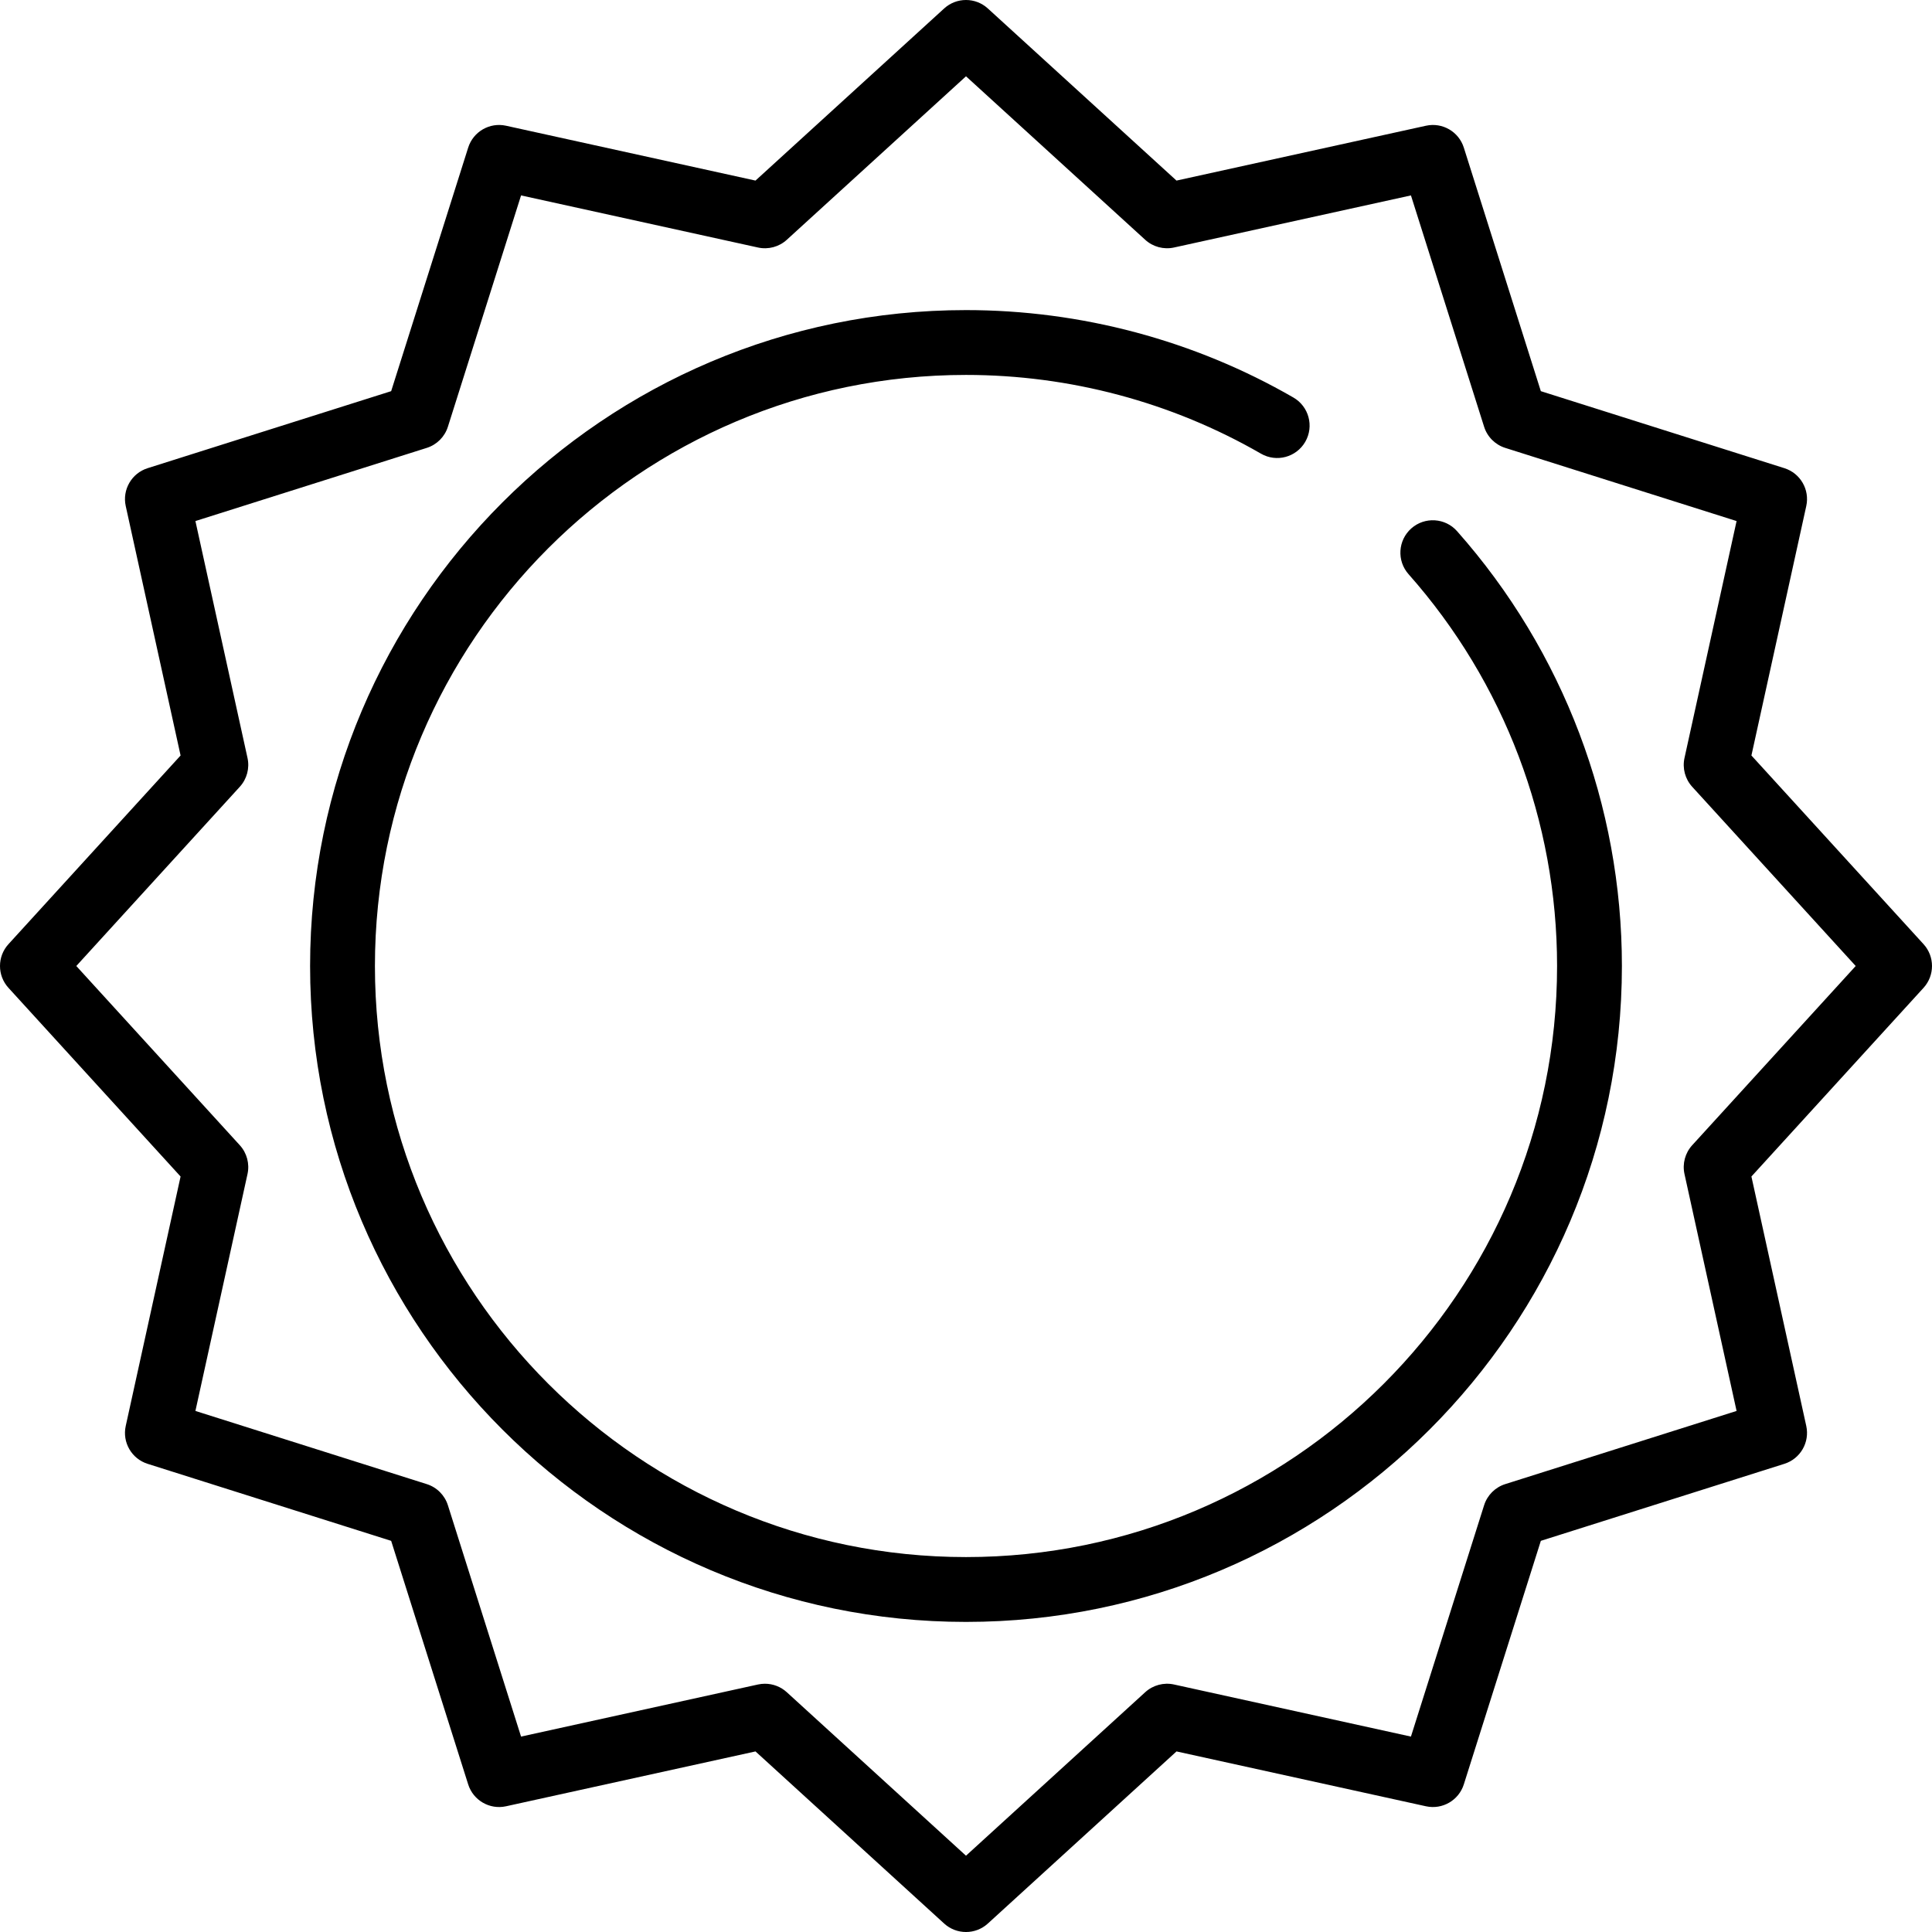 <?xml version="1.0" encoding="iso-8859-1"?>
<!-- Generator: Adobe Illustrator 17.1.0, SVG Export Plug-In . SVG Version: 6.00 Build 0)  -->
<!DOCTYPE svg PUBLIC "-//W3C//DTD SVG 1.1//EN" "http://www.w3.org/Graphics/SVG/1.1/DTD/svg11.dtd">
<svg version="1.1" id="Capa_1" xmlns="http://www.w3.org/2000/svg" xmlns:xlink="http://www.w3.org/1999/xlink" x="0px" y="0px"
	 viewBox="0 0 476.8 476.8" style="enable-background:new 0 0 476.8 476.8;" xml:space="preserve">
<path d="M359.591,131.089c26.233,29.605,40.68,67.716,40.68,107.312c0,89.256-72.615,161.872-161.872,161.872
	S76.528,327.656,76.528,238.4S149.144,76.529,238.4,76.529c28.398,0,56.337,7.461,80.797,21.576
	c3.827,2.208,5.139,7.101,2.931,10.928c-2.209,3.827-7.101,5.138-10.928,2.931c-22.032-12.714-47.206-19.435-72.8-19.435
	c-80.434,0-145.872,65.438-145.872,145.872S157.966,384.272,238.4,384.272S384.272,318.834,384.272,238.4
	c0-35.682-13.018-70.024-36.656-96.7c-2.93-3.307-2.625-8.363,0.682-11.293C351.606,127.477,356.661,127.781,359.591,131.089z
	 M474.71,243.792l-42.477,46.558l13.536,61.562c0.889,4.043-1.454,8.097-5.401,9.345l-60.103,19.008l-19.008,60.104
	c-1.249,3.948-5.305,6.29-9.345,5.401l-61.561-13.536l-46.558,42.477c-1.527,1.393-3.46,2.09-5.392,2.09
	c-1.933,0-3.864-0.696-5.392-2.09l-46.558-42.477l-61.562,13.536c-4.044,0.89-8.097-1.454-9.345-5.401l-19.008-60.103
	l-60.104-19.008c-3.948-1.248-6.291-5.302-5.401-9.345l13.536-61.561L2.09,243.792c-2.787-3.055-2.787-7.729,0-10.784l42.477-46.558
	l-13.536-61.562c-0.889-4.043,1.454-8.097,5.401-9.345l60.103-19.008l19.008-60.104c1.249-3.948,5.303-6.291,9.345-5.401
	l61.561,13.536L233.008,2.09c3.055-2.787,7.729-2.787,10.784,0l46.558,42.477l61.562-13.536c4.045-0.89,8.097,1.454,9.345,5.401
	l19.008,60.103l60.104,19.008c3.948,1.248,6.291,5.302,5.401,9.345l-13.536,61.561l42.477,46.558
	C477.497,236.063,477.497,240.737,474.71,243.792z M457.971,238.4l-40.351-44.229c-1.751-1.92-2.461-4.571-1.903-7.11l12.856-58.468
	l-57.094-18.057c-2.484-0.785-4.43-2.731-5.215-5.215l-18.056-57.094l-58.469,12.856c-2.538,0.559-5.189-0.151-7.11-1.903
	L238.4,18.829L194.172,59.18c-1.92,1.751-4.573,2.462-7.11,1.903l-58.468-12.856l-18.057,57.094
	c-0.785,2.484-2.731,4.43-5.215,5.215l-57.094,18.056l12.856,58.469c0.558,2.538-0.152,5.189-1.903,7.11L18.829,238.4l40.351,44.229
	c1.751,1.92,2.461,4.571,1.903,7.11l-12.856,58.468l57.094,18.057c2.484,0.785,4.43,2.731,5.215,5.215l18.056,57.094l58.469-12.856
	c0.57-0.125,1.146-0.187,1.718-0.187c1.975,0,3.903,0.731,5.392,2.09l44.228,40.351l44.229-40.351
	c1.92-1.751,4.571-2.461,7.11-1.903l58.468,12.856l18.057-57.094c0.785-2.484,2.731-4.43,5.215-5.215l57.094-18.056l-12.856-58.469
	c-0.558-2.538,0.152-5.189,1.903-7.11L457.971,238.4z"/>
<g>
</g>
<g>
</g>
<g>
</g>
<g>
</g>
<g>
</g>
<g>
</g>
<g>
</g>
<g>
</g>
<g>
</g>
<g>
</g>
<g>
</g>
<g>
</g>
<g>
</g>
<g>
</g>
<g>
</g>
</svg>
